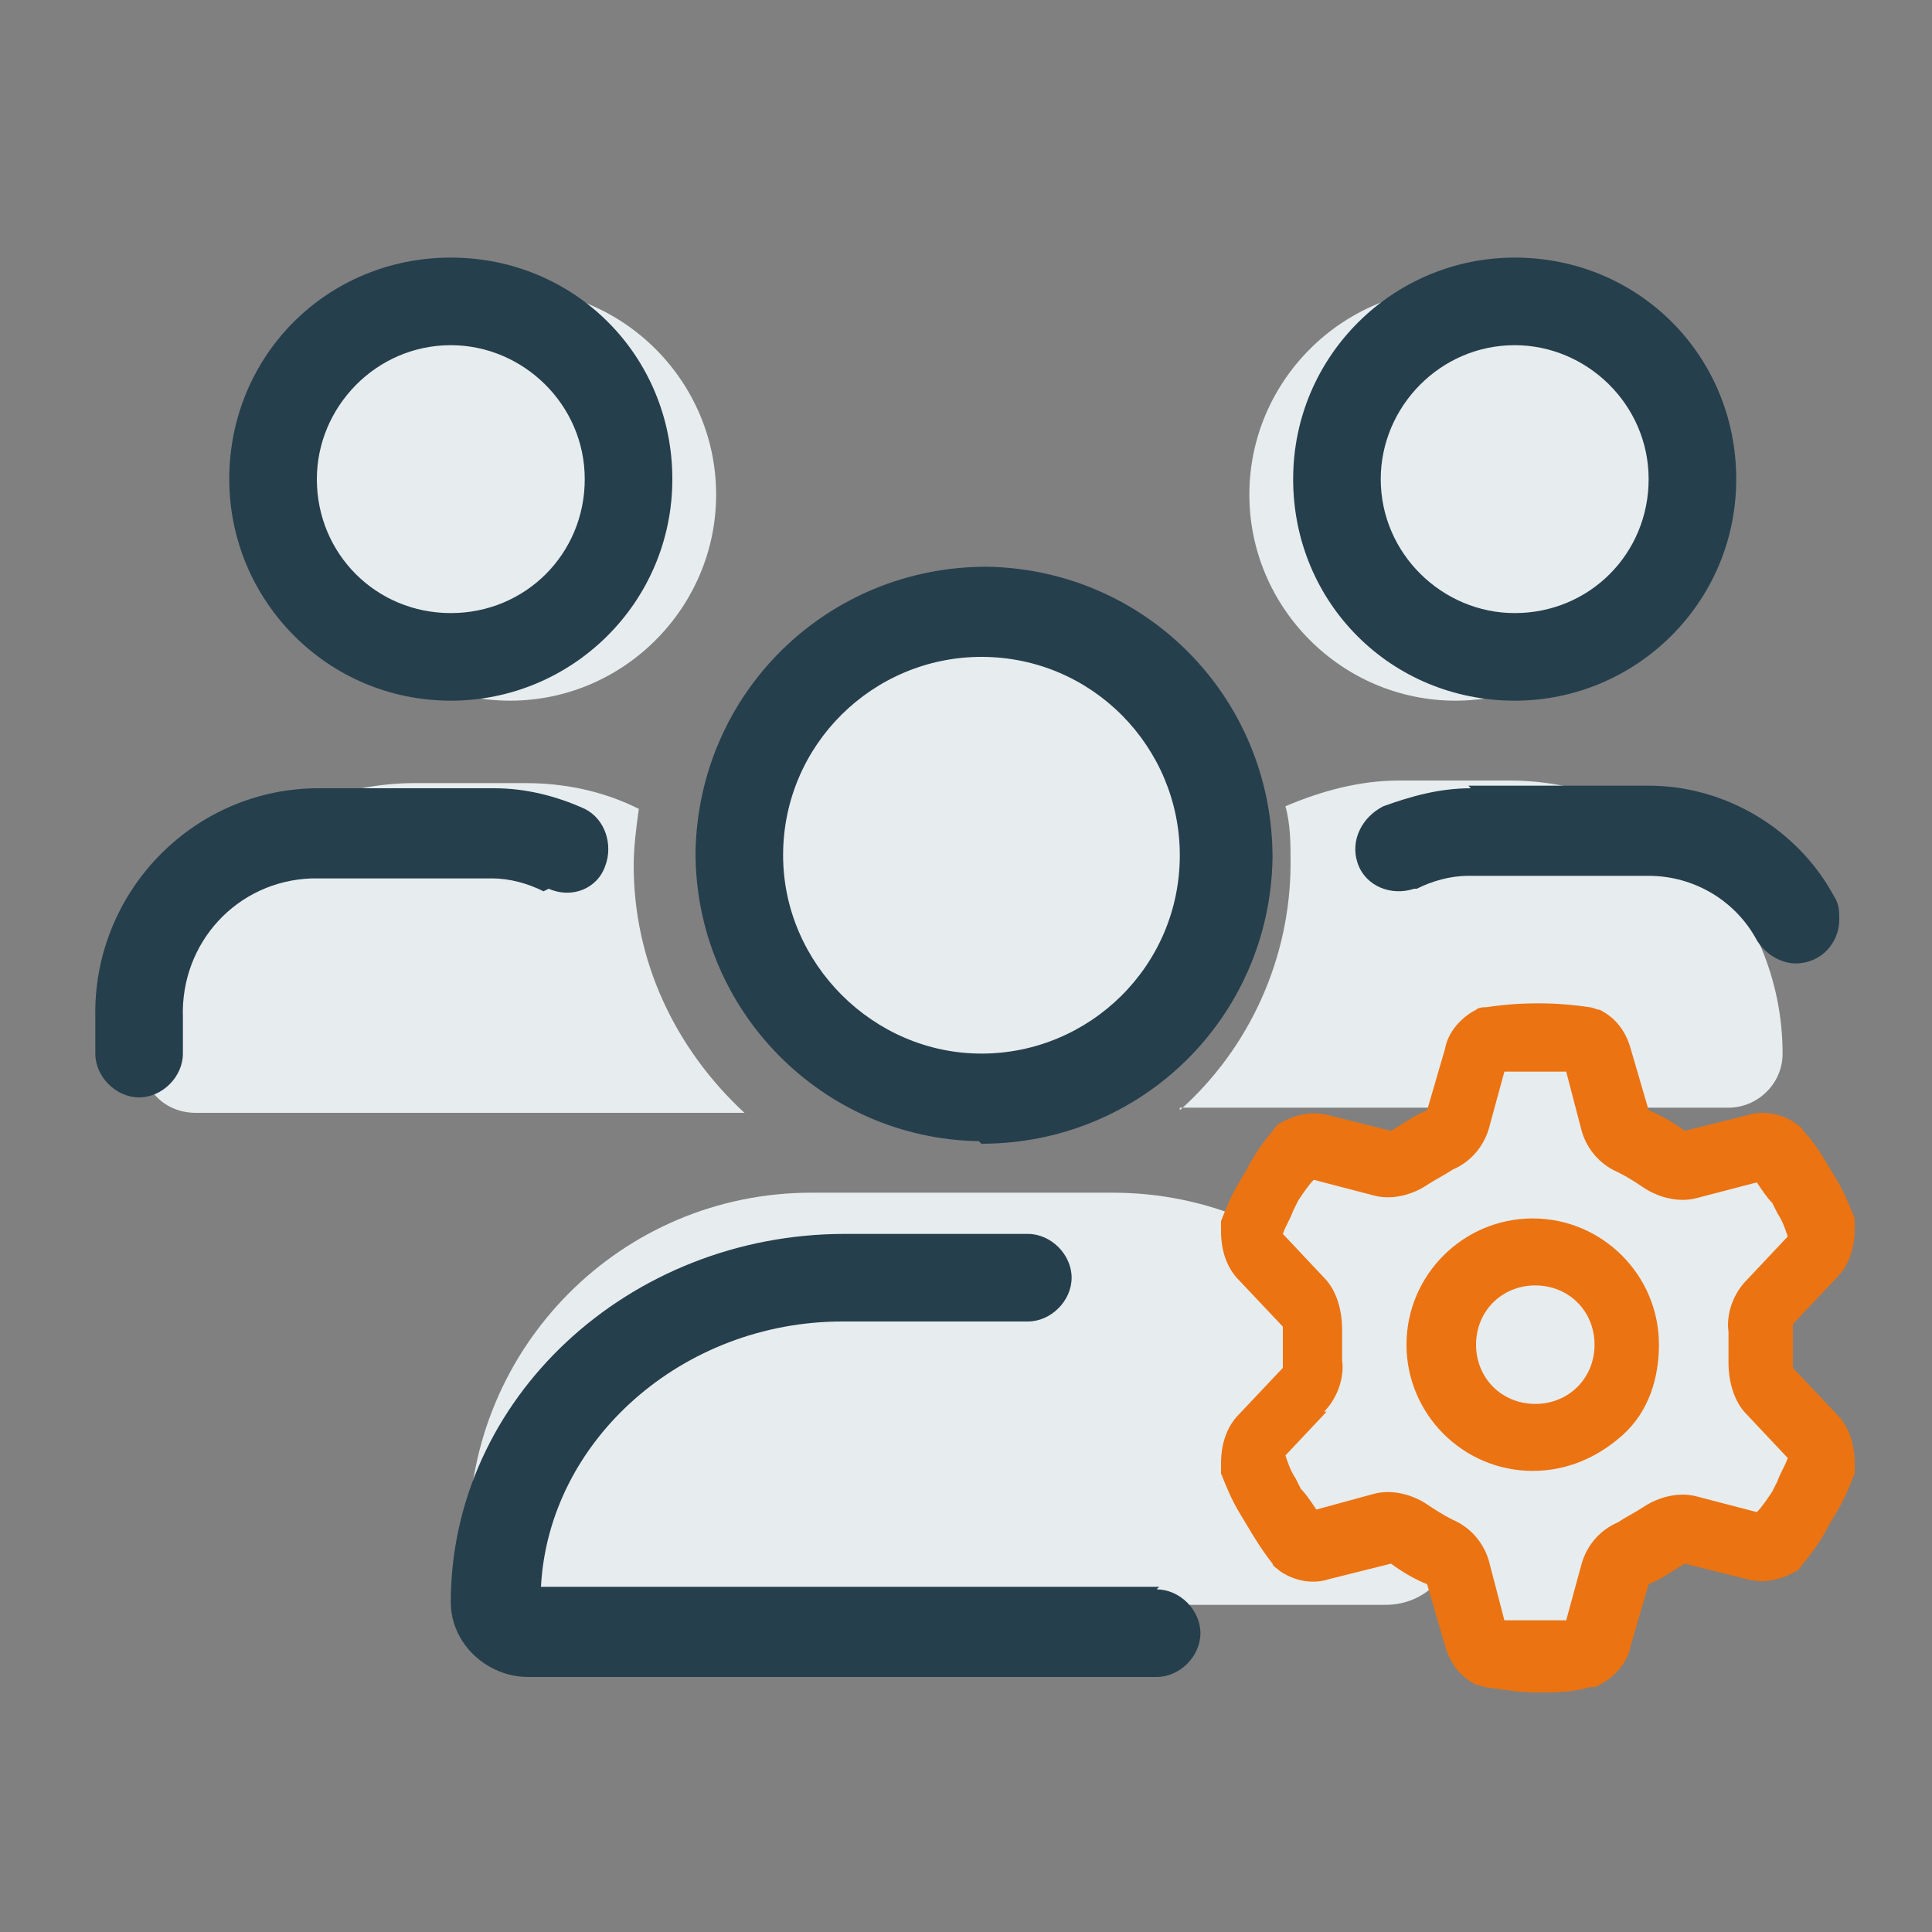 <?xml version="1.0" encoding="UTF-8"?>
<svg id="Layer_1" data-name="Layer 1" xmlns="http://www.w3.org/2000/svg" version="1.1" viewBox="0 0 75 75">
  <rect x="0" y="0" width="75" height="75" fill="#808080" stroke="none"/>
  <defs>
    <style>
      .cls-1 {
        fill: #e7ecee;
      }

      .cls-1, .cls-2, .cls-3 {
        stroke-width: 0px;
      }

      .cls-2 {
        fill: #253f4d;
      }

      .cls-3 {
        fill: #eb7311;
      }
    </style>
  </defs>
  <g id="Group_5433" data-name="Group 5433">
    <g id="Group_4496" data-name="Group 4496">
      <path id="Subtraction_6-2" data-name="Subtraction 6-2" class="cls-1" d="M19.8,27.2c-4.4,0-8-3.6-8-8s3.6-8,8-8,8,3.6,8,8c0,4.4-3.6,8-8,8h0ZM56.5,27.2c-4.4,0-8-3.6-8-8s3.6-8,8-8c4.4,0,8,3.6,8,8,0,4.4-3.6,8-8,8h0ZM5.5,41c0-5.9,4.8-10.6,10.6-10.6h4.3c1.5,0,3,.3,4.4,1-.1.7-.2,1.5-.2,2.2,0,3.7,1.6,7.1,4.3,9.6H7.6c-1.2,0-2.1-.9-2.1-2.1ZM45.8,43.1h0c2.7-2.4,4.3-5.9,4.3-9.6,0-.7,0-1.5-.2-2.2,1.4-.6,2.9-1,4.4-1h4.3c5.9,0,10.6,4.8,10.6,10.6,0,1.2-1,2.1-2.1,2.1h-21.3ZM46.9,33.5c0,5.3-4.3,9.6-9.6,9.6s-9.6-4.3-9.6-9.6c0-5.3,4.3-9.6,9.6-9.6h0c5.3,0,9.6,4.3,9.6,9.6h0ZM18.2,59.6c0-7.3,5.9-13.3,13.3-13.3h11.7c7.3,0,13.3,5.9,13.3,13.3h0c0,1.5-1.2,2.7-2.7,2.7H20.9c-1.5,0-2.7-1.2-2.7-2.7Z"/>
      <g id="Group_3746" data-name="Group 3746">
        <path id="Path_1897" data-name="Path 1897" class="cls-2" d="M38.1,44.4c6.2,0,11.2-4.9,11.3-11.1,0-6.2-4.9-11.2-11.1-11.3-6.2,0-11.2,4.9-11.3,11.1,0,0,0,0,0,0,0,6.1,4.9,11.1,11,11.2,0,0,0,0,0,0ZM38.1,25.5c4.3,0,7.7,3.5,7.7,7.7,0,4.3-3.5,7.7-7.7,7.7s-7.7-3.5-7.7-7.7h0c0-4.3,3.5-7.7,7.7-7.7h0Z"/>
        <path id="Path_1898" data-name="Path 1898" class="cls-2" d="M57.1,30.6c-1.2,0-2.3.3-3.4.7-.8.4-1.3,1.3-1,2.2.3.9,1.3,1.3,2.2,1,0,0,0,0,.1,0,.6-.3,1.3-.5,2-.5h7c1.8,0,3.4,1,4.2,2.5.3.5.9.9,1.5.9,1,0,1.7-.8,1.7-1.7,0-.3,0-.6-.2-.9-1.4-2.6-4.2-4.3-7.2-4.3h-7Z"/>
        <path id="Path_1899" data-name="Path 1899" class="cls-2" d="M58.8,27.2c4.7,0,8.6-3.8,8.6-8.6s-3.8-8.6-8.6-8.6c-4.7,0-8.6,3.8-8.6,8.6s3.8,8.6,8.6,8.6h0ZM58.8,13.4c2.8,0,5.2,2.3,5.2,5.2s-2.3,5.2-5.2,5.2c-2.8,0-5.2-2.3-5.2-5.2h0c0-2.8,2.3-5.2,5.2-5.2Z"/>
        <path id="Path_1900" data-name="Path 1900" class="cls-2" d="M17.5,27.2c4.7,0,8.6-3.8,8.6-8.6s-3.8-8.6-8.6-8.6-8.6,3.8-8.6,8.6h0c0,4.7,3.8,8.6,8.6,8.6ZM17.5,13.4c2.8,0,5.2,2.3,5.2,5.2s-2.3,5.2-5.2,5.2-5.2-2.3-5.2-5.2h0c0-2.8,2.3-5.2,5.2-5.2Z"/>
        <path id="Path_1903" data-name="Path 1903" class="cls-2" d="M45,61.6h-24c.3-5.7,5.5-10.3,11.7-10.3h7.2c.9,0,1.7-.8,1.7-1.7s-.8-1.7-1.7-1.7h-7.1c-8.4,0-15.3,6.4-15.3,14.3,0,1.6,1.4,2.9,3,2.9,0,0,0,0,0,0h24.4c.9,0,1.7-.8,1.7-1.7s-.8-1.7-1.7-1.7h0Z"/>
        <path id="Path_1904" data-name="Path 1904" class="cls-2" d="M21.3,34.5c.9.4,1.9,0,2.2-.9.3-.8,0-1.8-.8-2.2-1.1-.5-2.3-.8-3.5-.8h-7c-4.8.1-8.6,4.1-8.5,8.9v1.4c0,.9.8,1.7,1.7,1.7.9,0,1.7-.8,1.7-1.7h0v-1.4c-.1-2.9,2.1-5.3,5-5.4h7c.7,0,1.4.2,2,.5Z"/>
      </g>
      <path class="cls-1" d="M59.3,40.4s-1,.2-1.2.4-1.2,2.1-1.8,2.8-1.3,1.2-2.2,1.3-2.8,0-2.8,0c0,0-.9,0-1.5.5s-1.2.9-1.2,1.5-.5,1.3-.2,1.9,1.9,1.3,1.9,2.4.3.7-.2,2-.8,1.4-1,2.2,0,2.5.3,3.2,2.6,1.1,3.6,1,1.7,0,2.4.4,1,2.8,1.7,3.6,1,.9,2.2.8.8.5,1.8-.2.7-.8,1.2-1.6.3-1.1.9-1.8,0-1.4,1.4-1.5,1.9.2,2.5.3.9,1.2,1.7-.2.9-2.3,1.1-2.8,1.1,1.3.2-.9-1.6-1.9-1.7-3.4-1.1-.9,0-2.1l1.1-1.2s1,0,.8-.8-.1-.8-.7-1.9-.9-1.7-.9-1.7c0,0-.6.3-1.9.5s-1.4.2-2.1.2-1.4-.1-1.4-.1c0,0-1.3-2.3-1.3-2.8s-.2-1.4-.4-1.5-2.5-.2-2.5-.2Z"/>
      <g>
        <path class="cls-3" d="M69.6,53c0-.3,0-.5,0-.8s0-.5,0-.8l1.7-1.8c.5-.5.7-1.2.7-1.9,0-.1,0-.3,0-.4-.2-.5-.4-1-.7-1.5l-.3-.5c-.3-.5-.6-1-1-1.4,0-.1-.2-.2-.3-.3-.6-.4-1.3-.5-1.9-.3l-2.4.6c-.4-.3-.9-.6-1.4-.8l-.7-2.4c-.2-.7-.6-1.2-1.2-1.5-.1,0-.3-.1-.4-.1-1.3-.2-2.7-.2-4,0-.1,0-.3,0-.4.1-.6.3-1.1.9-1.2,1.5l-.7,2.4c-.5.2-.9.5-1.4.8l-2.4-.6c-.7-.2-1.4,0-1.9.3-.1,0-.2.2-.3.3-.4.5-.7.9-1,1.5l-.3.5h0c-.3.5-.5,1-.7,1.5,0,.1,0,.3,0,.4,0,.7.2,1.4.7,1.9l1.7,1.8c0,.3,0,.5,0,.8s0,.5,0,.8l-1.7,1.8c-.5.5-.7,1.2-.7,1.9,0,.1,0,.3,0,.4.2.5.4,1,.7,1.5l.3.5c.3.5.6,1,1,1.5,0,.1.2.2.3.3.6.4,1.3.5,1.9.3l2.4-.6c.4.3.9.6,1.4.8l.7,2.4c.2.7.6,1.2,1.2,1.5.1,0,.3.1.4.1.7.1,1.3.2,2,.2s1.3,0,2-.2c.1,0,.3,0,.4-.1.6-.3,1.1-.9,1.2-1.5l.7-2.4c.5-.2.9-.5,1.4-.8l2.4.6c.7.2,1.4,0,1.9-.3.1,0,.2-.2.3-.3.4-.5.7-.9,1-1.5l.3-.5h0c.3-.5.5-1,.7-1.5,0-.1,0-.3,0-.4,0-.7-.2-1.4-.7-1.9l-1.7-1.8ZM51.4,54.8c.5-.5.8-1.3.7-2,0-.2,0-.4,0-.6s0-.4,0-.6c0-.7-.2-1.5-.7-2l-1.6-1.7c.1-.3.3-.6.4-.9l.2-.4c.2-.3.4-.6.6-.8l2.3.6c.7.2,1.5,0,2.1-.4.3-.2.7-.4,1-.6.7-.3,1.2-.9,1.4-1.6l.6-2.2c.8,0,1.6,0,2.4,0l.6,2.3c.2.7.7,1.3,1.4,1.6.4.2.7.4,1,.6.6.4,1.4.6,2.1.4l2.3-.6c.2.3.4.6.6.8l.2.4c.2.3.3.6.4.9l-1.6,1.7c-.5.5-.8,1.3-.7,2,0,.2,0,.4,0,.6s0,.4,0,.6c0,.7.2,1.5.7,2l1.6,1.7c-.1.3-.3.6-.4.9l-.2.4c-.2.3-.4.6-.6.8l-2.3-.6c-.7-.2-1.5,0-2.1.4-.3.2-.7.4-1,.6-.7.3-1.2.9-1.4,1.6l-.6,2.2c-.8,0-1.6,0-2.4,0l-.6-2.3c-.2-.7-.7-1.3-1.4-1.6-.4-.2-.7-.4-1-.6-.6-.4-1.4-.6-2.1-.4l-2.2.6c-.2-.3-.4-.6-.6-.8l-.2-.4c-.2-.3-.3-.6-.4-.9l1.6-1.7Z"/>
        <path class="cls-3" d="M59.5,57.1h0c1.3,0,2.5-.5,3.5-1.4s1.4-2.2,1.4-3.5c0-2.7-2.2-4.9-4.9-4.9s-4.9,2.2-4.9,4.9,2.2,4.9,4.9,4.9ZM57.3,52.2c0-1.3,1-2.3,2.3-2.3s2.3,1,2.3,2.3-1,2.3-2.3,2.3-2.3-1-2.3-2.3ZM63.9,52.2h0,0Z"/>
      </g>
    </g>
  </g>
</svg>